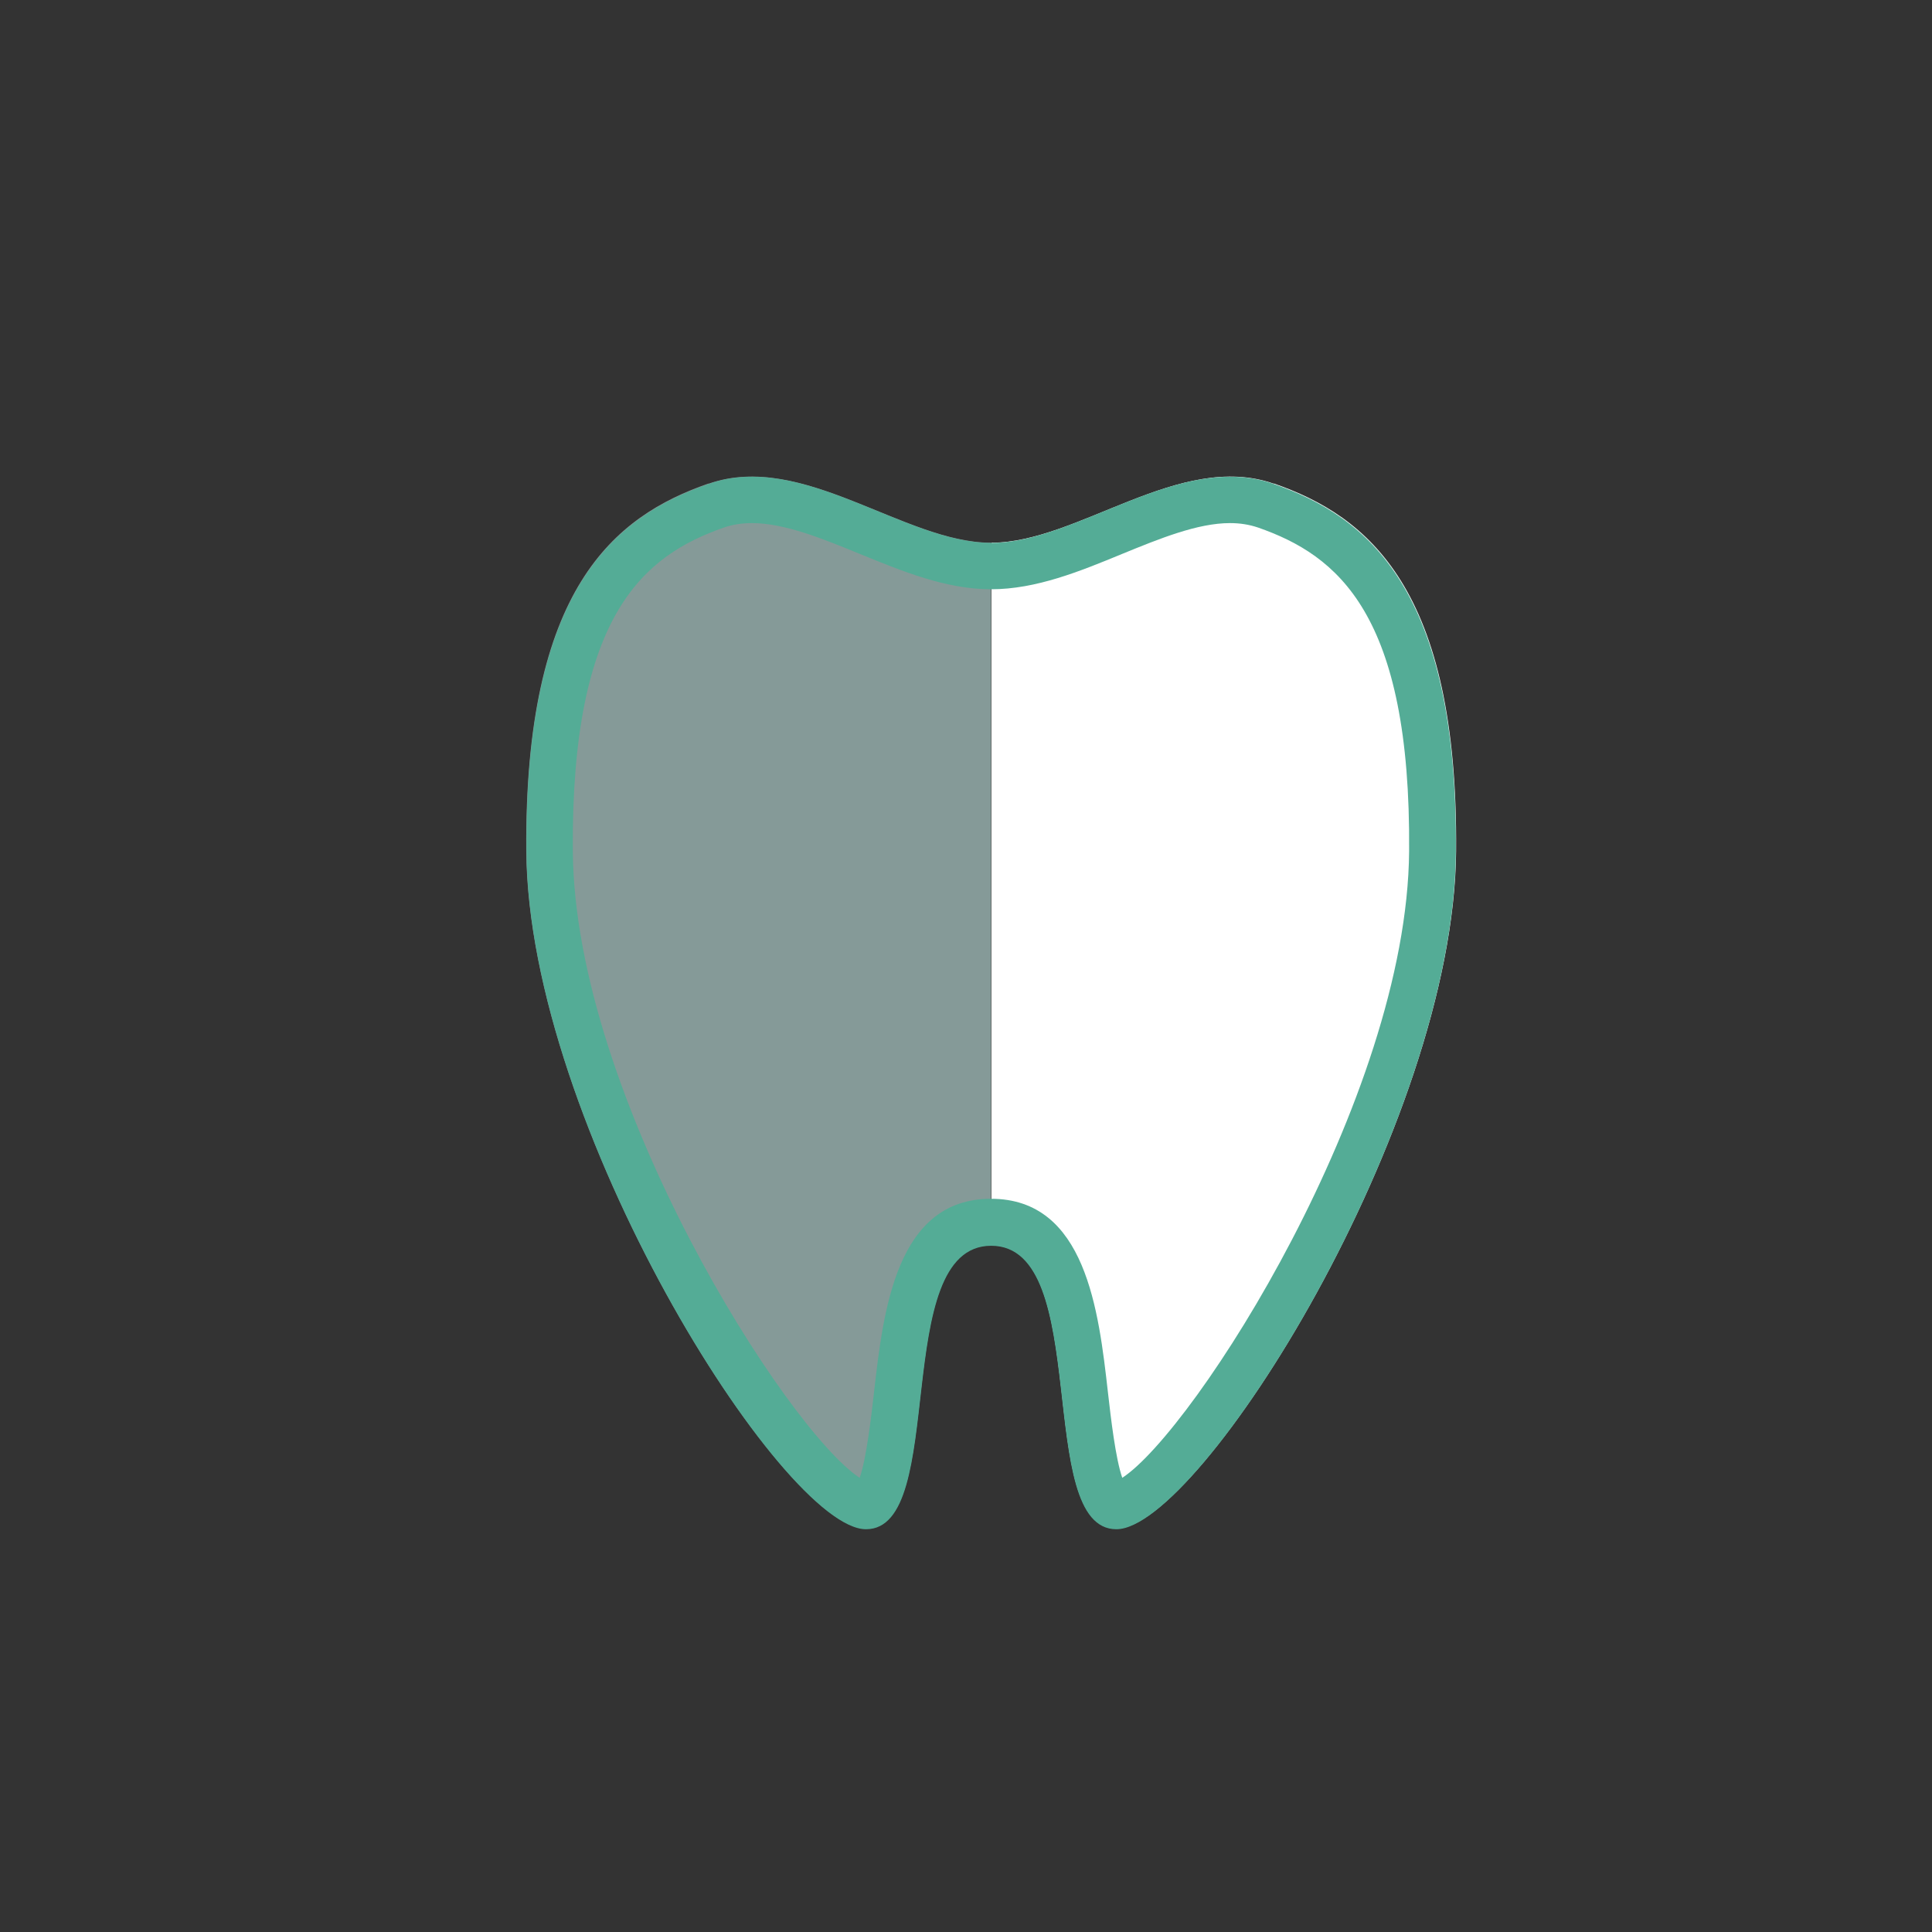 <?xml version="1.0" encoding="UTF-8"?><svg id="uuid-e3a505a9-6b26-4d92-a089-ce53ab44cf10" xmlns="http://www.w3.org/2000/svg" xmlns:xlink="http://www.w3.org/1999/xlink" viewBox="0 0 91.67 91.67"><rect x="0" y="0" width="91.67" height="91.67" fill="#333333" stroke="none"/><defs><clipPath id="uuid-538ac2fb-c165-4a1b-a2ec-dea39db00041"><rect width="91.67" height="91.67" style="fill:none;"/></clipPath></defs><g id="uuid-93aec83a-b8ad-422d-991e-081e88026035"><g style="clip-path:url(#uuid-538ac2fb-c165-4a1b-a2ec-dea39db00041);"><g><path d="m60.44,22.95c-4.47-1.56-9.28,2.8-13.4,2.8v33.33c4.83,0,2,13.45,5.94,13.45s16.01-19.13,16.11-32.14c.1-12.47-4.18-15.9-8.65-17.45Z" style="fill:#fff;"/><path d="m33.62,22.95c4.47-1.56,9.28,2.8,13.4,2.8v33.33c-4.83,0-2,13.45-5.94,13.45-3.94,0-16.01-19.13-16.11-32.14-.1-12.47,4.18-15.9,8.65-17.45Z" style="fill:#bde0dc; opacity:.6;"/><path d="m58.36,24.82c.48,0,.91.07,1.33.21,3.78,1.32,7.26,4.09,7.17,15.36-.09,11.72-10.18,27.49-13.61,29.73-.32-.92-.54-2.82-.68-4.05-.44-3.88-1.05-9.19-5.55-9.19s-5.11,5.31-5.55,9.19c-.14,1.22-.36,3.13-.68,4.05-3.43-2.24-13.52-18.01-13.61-29.73-.09-11.27,3.4-14.04,7.17-15.36.41-.14.85-.21,1.33-.21,1.54,0,3.36.74,5.11,1.46,2.01.82,4.09,1.68,6.23,1.68s4.22-.85,6.23-1.68c1.76-.72,3.57-1.46,5.11-1.46m-17.11,45.54h0s0,0,0,0m17.11-47.74c-3.86,0-7.85,3.14-11.34,3.14s-7.49-3.14-11.34-3.14c-.69,0-1.37.1-2.05.34-4.47,1.56-8.75,4.98-8.65,17.46.1,13,12.17,32.14,16.11,32.14s1.11-13.45,5.94-13.45,2,13.45,5.94,13.45,16.01-19.13,16.11-32.14c.09-12.47-4.18-15.9-8.65-17.46-.68-.24-1.36-.34-2.05-.34h0Z" style="fill:#54ac96;"/></g></g></g></svg>